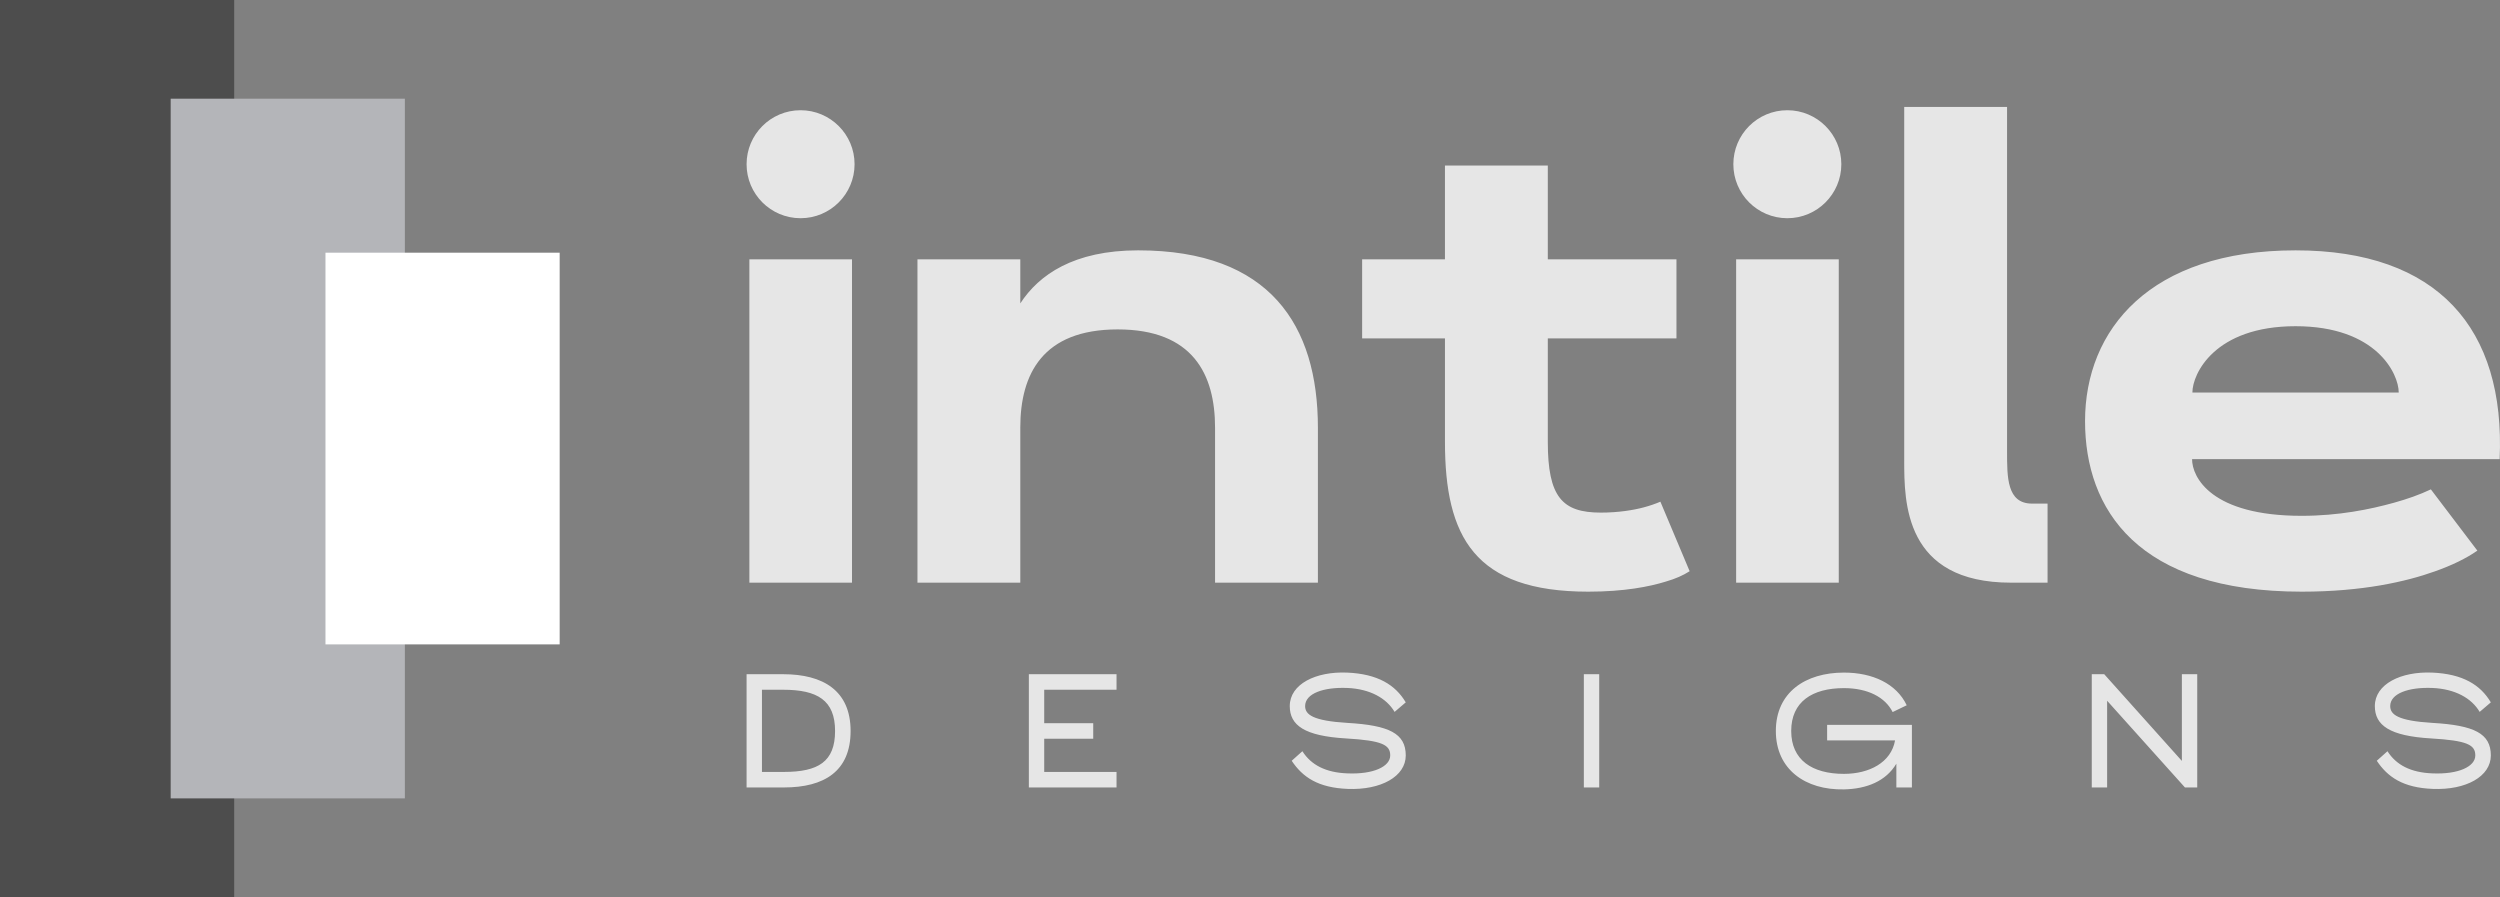 <svg xmlns="http://www.w3.org/2000/svg" xmlns:xlink="http://www.w3.org/1999/xlink" xmlns:xodm="http://www.corel.com/coreldraw/odm/2003" xml:space="preserve" width="112.297mm" height="40.296mm" style="shape-rendering:geometricPrecision; text-rendering:geometricPrecision; image-rendering:optimizeQuality; fill-rule:evenodd; clip-rule:evenodd" viewBox="0 0 11176.65 4010.56"><rect x="0" y="0" width="11176.65" height="4010.56" fill="#808080" stroke="none"/> <defs> <style type="text/css"> .fil0 {fill:#4D4D4D} .fil1 {fill:#B4B5B9} .fil2 {fill:white} .fil3 {fill:#E6E6E6;fill-rule:nonzero} </style> </defs> <g id="Camada_x0020_1">  <g id="_1590980356976"> <rect class="fil0" x="-0" y="-0.01" width="1046.97" height="4010.56"></rect> <rect class="fil1" x="763.04" y="441.22" width="1046.97" height="3128.1"></rect> <rect class="fil2" x="1455.1" y="1129.69" width="1046.97" height="1751.13"></rect> <g> <path class="fil3" d="M3337.72 3520.43l167.07 0c180.08,0 297.96,-72.33 297.96,-252.41 0,-180.08 -122.22,-253.85 -301.59,-253.85l-163.44 0 0 506.27zm68.7 -69.43l0 -367.4 94.74 0c153.33,0 232.16,47.01 232.16,184.42 0,137.42 -75.21,182.98 -228.53,182.98l-98.36 0zm1193.22 69.43l391.99 0 0 -69.43 -323.28 0 0 -148.27 219.14 0 0 -69.43 -219.14 0 0 -149.71 323.28 0 0 -69.43 -391.99 0 0 506.27zm1426.1 6.51c148.27,5.78 258.92,-55.7 258.92,-149.71 0,-98.36 -74.5,-134.52 -260.36,-145.37 -156.22,-9.41 -189.49,-37.61 -189.49,-75.22 0,-56.41 82.45,-85.33 188.77,-81.01 101.25,4.34 175.01,45.56 211.18,107.04l49.9 -42.67c-46.29,-78.11 -125.13,-127.3 -262.53,-133.08 -139.58,-5.78 -256.02,51.35 -256.02,149.71 0,86.07 65.82,133.8 251.68,144.65 162,9.4 197.44,28.92 197.44,75.94 0,49.9 -75.22,85.33 -191.65,80.28 -96.92,-3.61 -162.01,-37.61 -201.06,-99.09l-47.73 42.68c48.46,73.04 117.89,120.78 250.96,125.84zm1055.09 -6.51l68.7 0 0 -506.27 -68.7 0 0 506.27zm1162.85 8.68c101.98,-2.17 188.04,-36.88 234.33,-114.99l0 106.32 69.43 0 0 -279.9 -378.97 0 0 69.44 303.75 0c-17.36,99.08 -115.71,149.71 -228.53,149.71 -142.47,0 -235.78,-62.2 -235.78,-191.66 0,-130.18 93.31,-191.66 235.78,-191.66 106.32,0 184.42,40.51 217.69,107.04l62.93 -30.38c-46.29,-96.92 -152.61,-146.1 -280.62,-146.1 -172.13,0 -304.48,88.24 -304.48,261.09 0,172.13 132.35,264.7 304.48,261.09zm1107.88 -8.68l68.7 0 0 -387.66 347.88 387.66 54.97 0 0 -506.27 -68.71 0 0 387.65 -347.15 -387.65 -55.69 0 0 506.27zm1525.19 6.51c148.26,5.78 258.91,-55.7 258.91,-149.71 0,-98.36 -74.49,-134.52 -260.36,-145.37 -156.21,-9.41 -189.48,-37.61 -189.48,-75.22 0,-56.41 82.44,-85.33 188.76,-81.01 101.25,4.34 175.02,45.56 211.18,107.04l49.9 -42.67c-46.28,-78.11 -125.12,-127.3 -262.53,-133.08 -139.58,-5.78 -256.02,51.35 -256.02,149.71 0,86.07 65.82,133.8 251.68,144.65 162.01,9.4 197.44,28.92 197.44,75.94 0,49.9 -75.21,85.33 -191.65,80.28 -96.92,-3.61 -162.01,-37.61 -201.06,-99.09l-47.74 42.68c48.46,73.04 117.89,120.78 250.97,125.84z"></path> <path class="fil3" d="M3350.17 2604.91l458.83 0 0 -1445.44 -458.83 0 0 1445.44zm-12.45 -1870.73c0,133.14 107.76,241.38 241.39,241.38 133.14,0 241.38,-108.25 241.38,-241.38 0,-133.15 -108.25,-241.38 -241.38,-241.38 -133.64,0 -241.39,108.24 -241.39,241.38zm763.91 425.29l0 1445.44 459.78 0 0 -693.51c0,-238.51 99.62,-438.71 435.35,-438.71 335.75,0 435.36,200.2 435.36,439.67l0 692.54 459.78 0 0 -692.54c0,-457.88 -214.56,-793.13 -803.65,-793.13 -288.32,0 -443.98,109.68 -526.84,237.08l0 -196.85 -459.78 0zm1988.07 353.46l370.22 0 0 462.17c0,424.82 131.7,670.04 640.82,670.04 160.94,0 273.48,-22.51 346.28,-45.02 43.58,-12.45 78.55,-28.26 106.81,-46.46l-130.76 -310.83c-22.03,9.58 -47.41,18.2 -74.23,25.39 -46.46,12.45 -113.51,23.47 -192.06,23.47 -172.9,0 -237.07,-69.93 -237.07,-316.59l0 -462.17 575.2 0 0 -353.46 -575.2 0 0 -419.55 -459.79 0 0 419.55 -370.22 0 0 353.46zm1671.98 1091.98l458.83 0 0 -1445.44 -458.83 0 0 1445.44zm-12.45 -1870.73c0,133.14 107.77,241.38 241.39,241.38 133.14,0 241.38,-108.25 241.38,-241.38 0,-133.15 -108.25,-241.38 -241.38,-241.38 -133.63,0 -241.39,108.24 -241.39,241.38zm763.91 1323.78c0,186.79 0,546.95 477.98,546.95l162.84 0 0 -353.45 -68.97 0c-113.5,0 -112.07,-117.82 -112.07,-235.64l0 -1537.88 -459.78 0 0 1580.02zm2354.47 129.79c-50.29,23.96 -104.89,43.11 -165.24,59.88 -105.37,29.21 -245.69,58.42 -412.85,58.42 -403.74,0 -489.48,-172.41 -489.48,-253.36l1375.04 0c26.33,-584.78 -277.31,-933.46 -912.39,-933.46 -650.88,0 -941.11,354.42 -941.11,763.43 0,394.17 234.2,762.47 969.37,762.47 271.56,0 466.97,-45.02 595.32,-91 75.68,-26.81 138.9,-57.47 189.19,-92.43l-207.86 -273.96zm-1066.13 -432.96c0,-83.81 99.63,-296.46 461.22,-296.46 361.6,0 461.23,212.65 461.23,296.46l-922.45 0z"></path> </g> </g> </g> </svg>